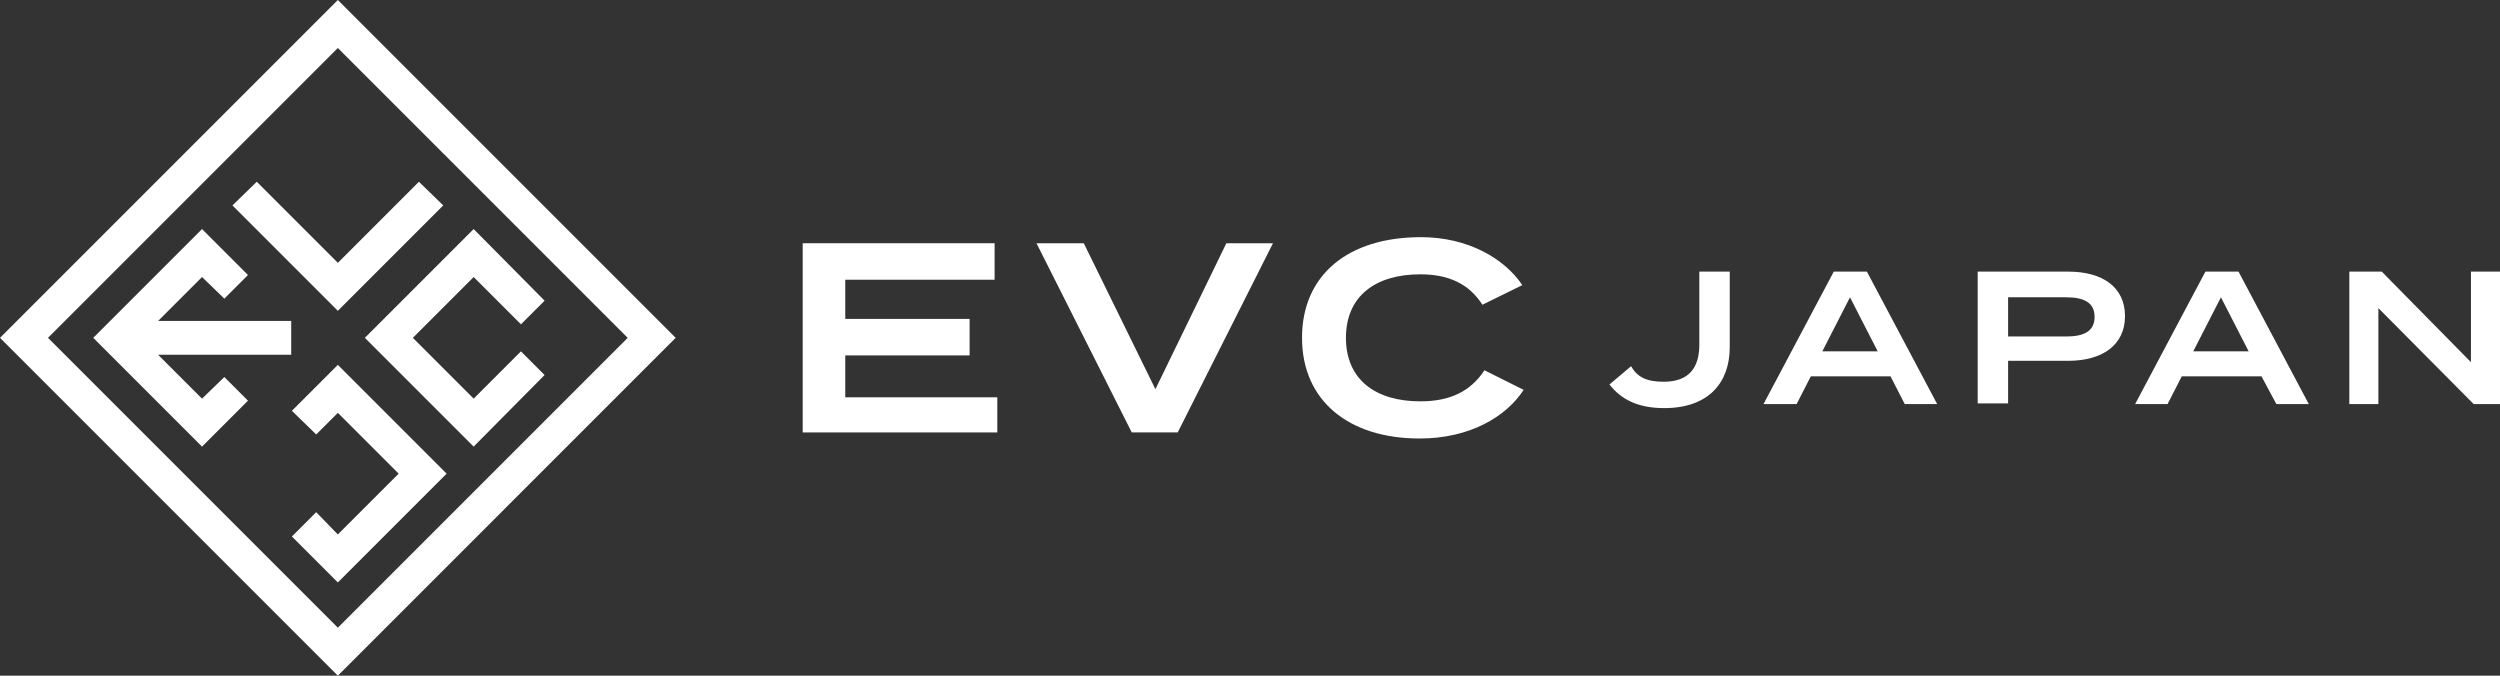 <?xml version="1.0" encoding="utf-8"?>
<!-- Generator: Adobe Illustrator 26.3.1, SVG Export Plug-In . SVG Version: 6.00 Build 0)  -->
<svg version="1.1" id="レイヤー_1" xmlns="http://www.w3.org/2000/svg" xmlns:xlink="http://www.w3.org/1999/xlink" x="0px"
	 y="0px" viewBox="0 0 370 100" style="enable-background:new 0 0 370 100;" xml:space="preserve">
<rect x="0" y="0" width="370" height="100" fill="#333333" stroke="none"/>
<style type="text/css">
	.st0{fill:#FFFFFF;}
</style>
<g>
	<path class="st0" d="M50,100L0,50L50,0l50,50L50,100z M7.1,50L50,92.9L92.9,50L50,7.1L7.1,50z"/>
	<polygon class="st0" points="70.1,66.1 54,50 70.1,33.9 80.6,44.5 77.1,48 70.1,41 61.1,50 70.1,59 77.1,52 80.6,55.5 	"/>
	<polygon class="st0" points="50,46 34.4,30.4 38,26.9 50,38.9 62,26.9 65.6,30.4 	"/>
	<polygon class="st0" points="50,86.2 43.2,79.4 46.8,75.8 50,79.1 59,70.1 50,61.1 46.8,64.3 43.2,60.8 50,54 66.1,70.1 	"/>
	<polygon class="st0" points="43.1,47.5 23.4,47.5 29.9,41 33.2,44.2 36.7,40.7 31.7,35.7 31.7,35.7 29.9,33.9 13.8,50 29.9,66.1 
		36.7,59.3 33.2,55.8 29.9,59 23.4,52.5 43.1,52.5 	"/>
</g>
<g>
	<path class="st0" d="M147.6,58.6V64h-28.8V36h28.4v5.4h-22.1v5.8h18.4v5.4h-18.4v6.2h22.5V58.6z"/>
	<path class="st0" d="M160.4,36L171,57.6L181.5,36h6.9l-14.1,28h-6.8l-14.1-28H160.4z"/>
	<path class="st0" d="M219.7,54.8l5.8,2.9c-2.6,4-8,7.2-15.4,7.2c-10.5,0-17.4-5.6-17.4-14.9s6.8-14.9,17.6-14.9
		c7,0,12.4,3.2,15,7.1l-5.9,2.9c-2-3.1-5-4.5-9.2-4.5c-6.6,0-11,3.2-11,9.4s4.4,9.4,11,9.4C214.5,59.4,217.6,58,219.7,54.8z"/>
	<path class="st0" d="M246.2,56.5c3.8,0,5.3-2.1,5.3-5.5V40.2h4.5v11.2c0,5.2-3.1,9-9.7,9c-3.9,0-6.4-1.3-8.1-3.5l3.2-2.7
		C242.3,55.8,243.7,56.5,246.2,56.5z"/>
	<path class="st0" d="M279.8,55.7H268l-2.1,4.1H261l10.4-19.6h4.9l10.4,19.6h-4.8L279.8,55.7z M277.9,52l-4.1-8l-4.1,8H277.9z"/>
	<path class="st0" d="M314.5,46.8c0,4.3-3.4,6.6-8.4,6.6h-8.9v6.3h-4.5V40.2h13.4C311.2,40.2,314.5,42.5,314.5,46.8z M310,46.9
		c0-2.2-1.7-2.9-4.2-2.9h-8.6v5.8h8.6C308.3,49.8,310,49.1,310,46.9z"/>
	<path class="st0" d="M334.7,55.7h-11.8l-2.1,4.1H316l10.4-19.6h4.9l10.4,19.6h-4.8L334.7,55.7z M332.8,52l-4.1-8l-4.1,8H332.8z"/>
	<path class="st0" d="M370,40.2v19.6h-3.9L352,45.6v14.2h-4.3V40.2h4.8l13.2,13.4V40.2H370z"/>
</g>
</svg>
